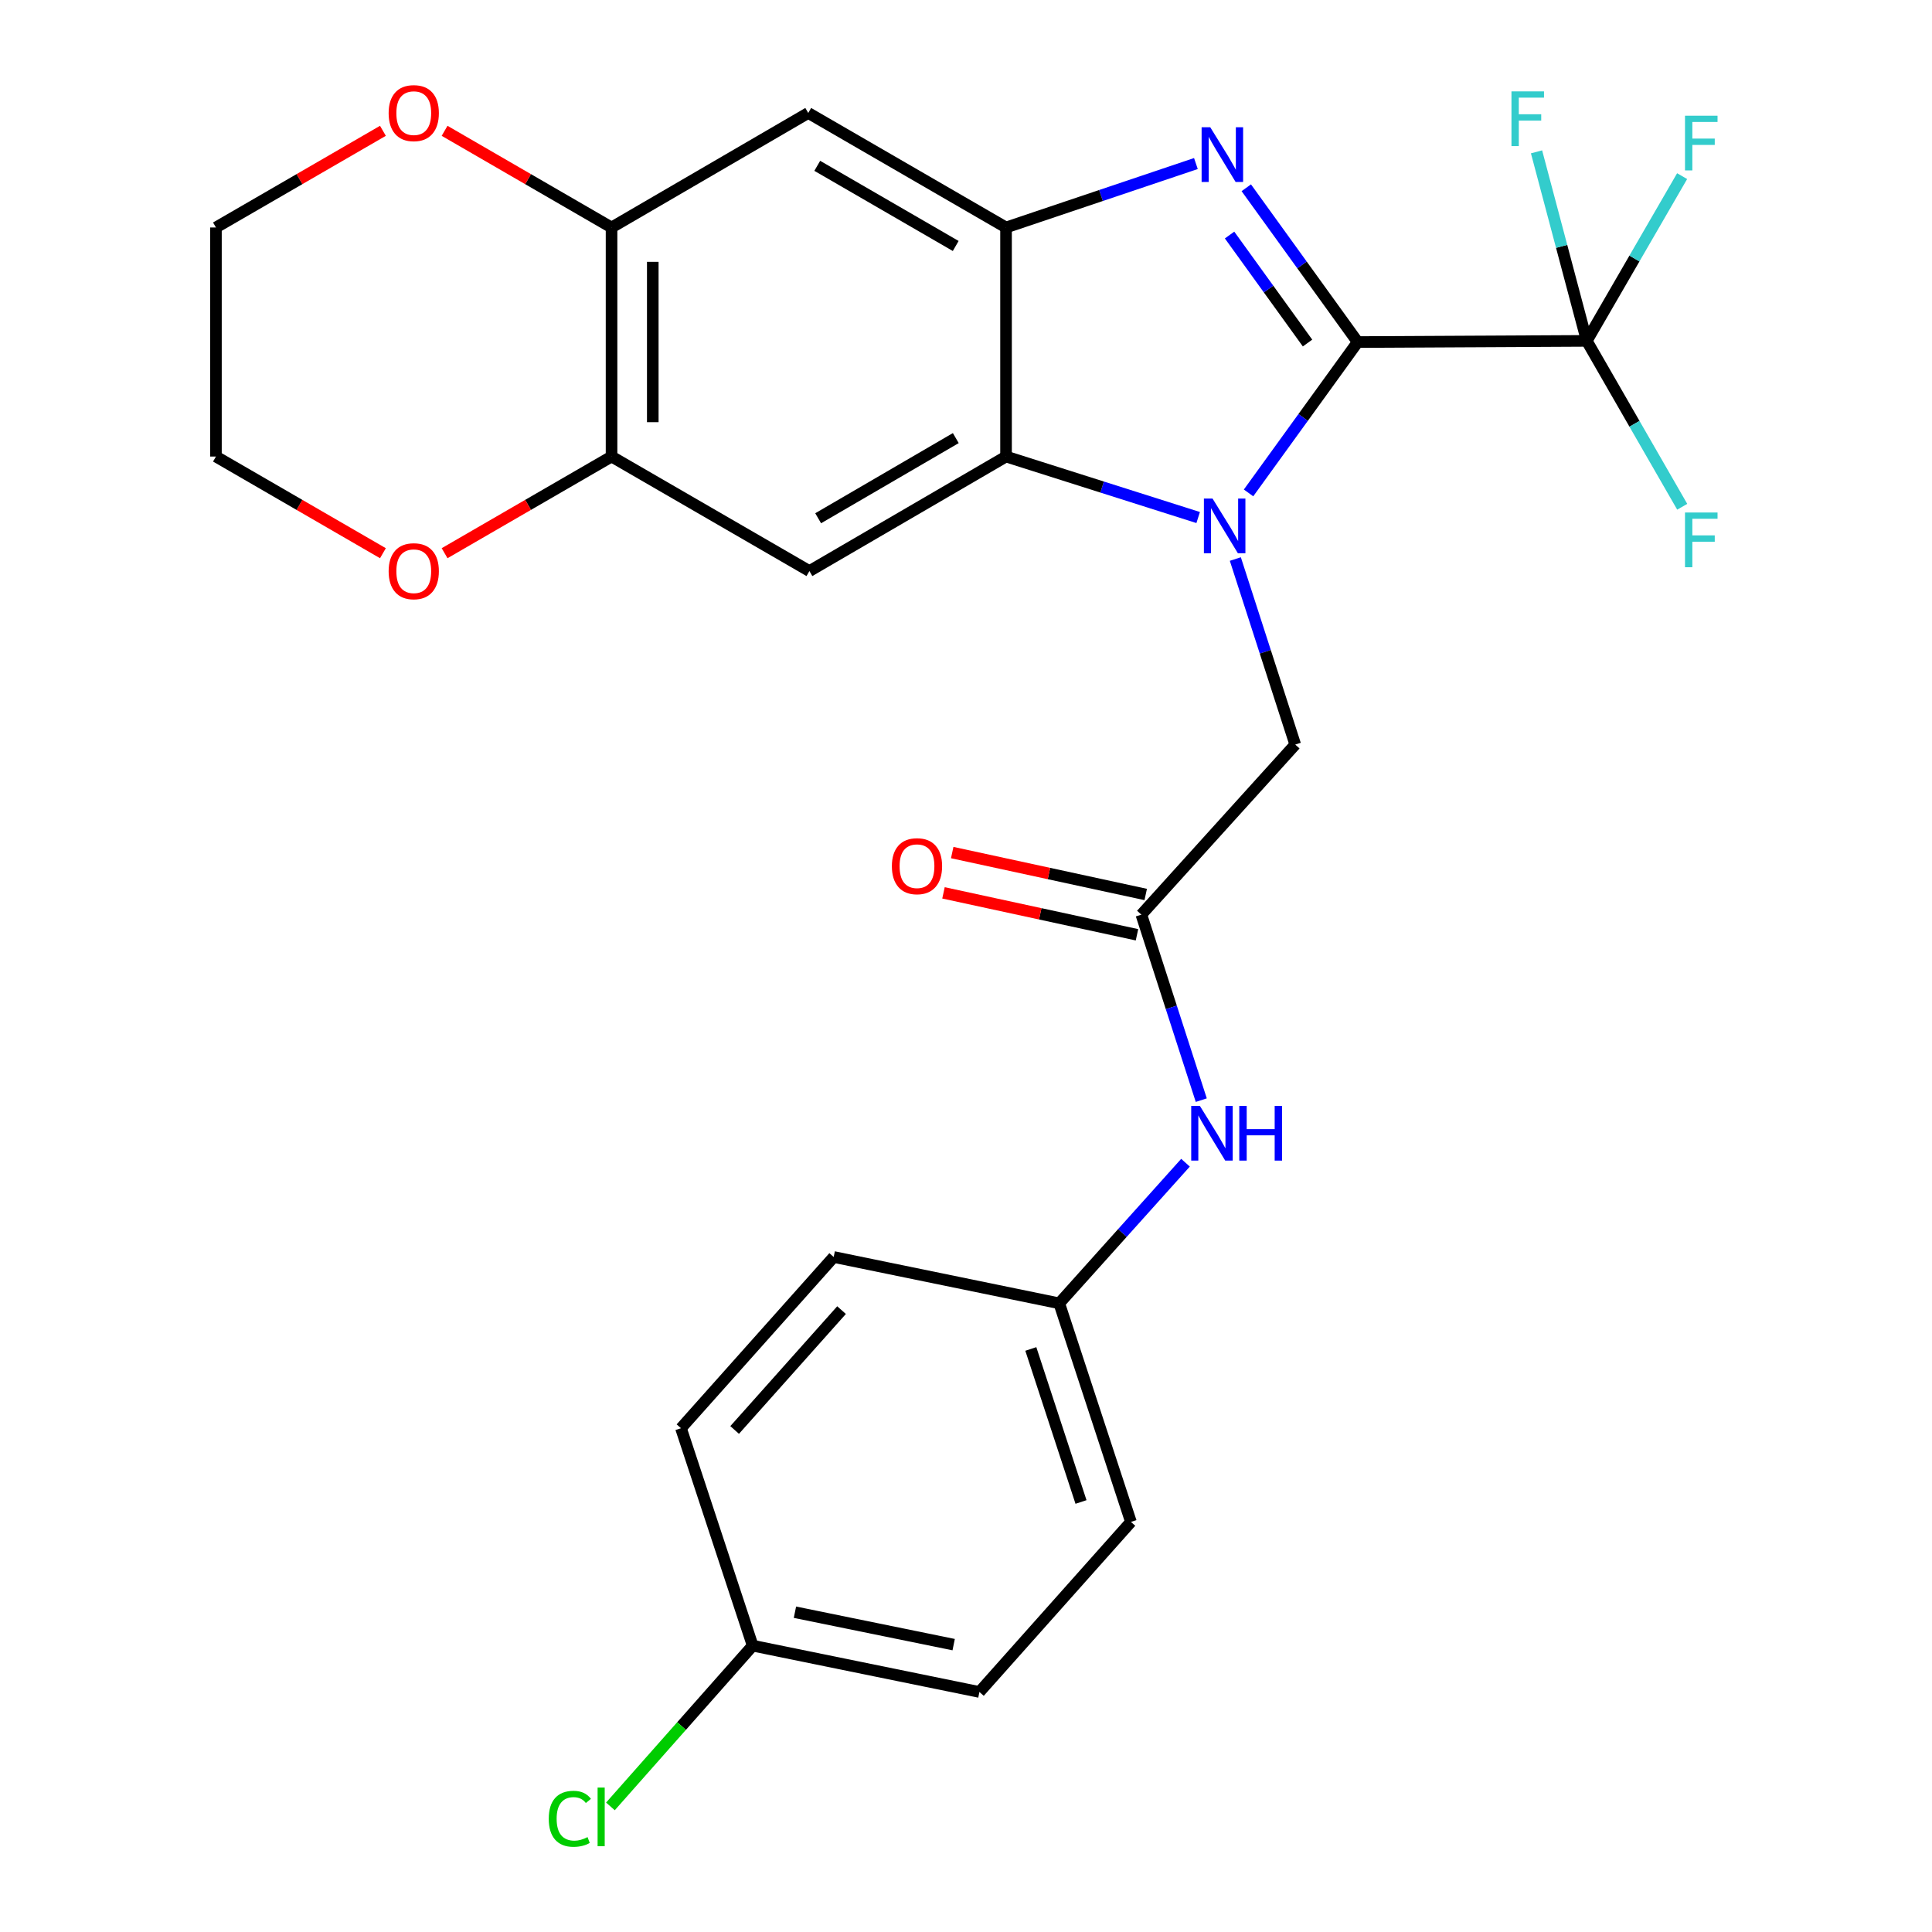 <?xml version='1.0' encoding='iso-8859-1'?>
<svg version='1.1' baseProfile='full'
              xmlns='http://www.w3.org/2000/svg'
                      xmlns:rdkit='http://www.rdkit.org/xml'
                      xmlns:xlink='http://www.w3.org/1999/xlink'
                  xml:space='preserve'
width='1000px' height='1000px' viewBox='0 0 1000 1000'>
<!-- END OF HEADER -->
<rect style='opacity:1.0;fill:#FFFFFF;stroke:none' width='1000' height='1000' x='0' y='0'> </rect>
<path class='bond-0' d='M 702.73,177.044 L 674.488,216.086' style='fill:none;fill-rule:evenodd;stroke:#000000;stroke-width:6px;stroke-linecap:butt;stroke-linejoin:miter;stroke-opacity:1' />
<path class='bond-0' d='M 674.488,216.086 L 646.245,255.129' style='fill:none;fill-rule:evenodd;stroke:#0000FF;stroke-width:6px;stroke-linecap:butt;stroke-linejoin:miter;stroke-opacity:1' />
<path class='bond-1' d='M 702.73,177.044 L 673.903,137.116' style='fill:none;fill-rule:evenodd;stroke:#000000;stroke-width:6px;stroke-linecap:butt;stroke-linejoin:miter;stroke-opacity:1' />
<path class='bond-1' d='M 673.903,137.116 L 645.075,97.187' style='fill:none;fill-rule:evenodd;stroke:#0000FF;stroke-width:6px;stroke-linecap:butt;stroke-linejoin:miter;stroke-opacity:1' />
<path class='bond-1' d='M 676.781,177.556 L 656.602,149.606' style='fill:none;fill-rule:evenodd;stroke:#000000;stroke-width:6px;stroke-linecap:butt;stroke-linejoin:miter;stroke-opacity:1' />
<path class='bond-1' d='M 656.602,149.606 L 636.423,121.657' style='fill:none;fill-rule:evenodd;stroke:#0000FF;stroke-width:6px;stroke-linecap:butt;stroke-linejoin:miter;stroke-opacity:1' />
<path class='bond-4' d='M 702.73,177.044 L 821.301,176.439' style='fill:none;fill-rule:evenodd;stroke:#000000;stroke-width:6px;stroke-linecap:butt;stroke-linejoin:miter;stroke-opacity:1' />
<path class='bond-2' d='M 620.17,267.874 L 570.447,252.09' style='fill:none;fill-rule:evenodd;stroke:#0000FF;stroke-width:6px;stroke-linecap:butt;stroke-linejoin:miter;stroke-opacity:1' />
<path class='bond-2' d='M 570.447,252.09 L 520.724,236.306' style='fill:none;fill-rule:evenodd;stroke:#000000;stroke-width:6px;stroke-linecap:butt;stroke-linejoin:miter;stroke-opacity:1' />
<path class='bond-8' d='M 639.409,289.358 L 654.912,337.375' style='fill:none;fill-rule:evenodd;stroke:#0000FF;stroke-width:6px;stroke-linecap:butt;stroke-linejoin:miter;stroke-opacity:1' />
<path class='bond-8' d='M 654.912,337.375 L 670.414,385.391' style='fill:none;fill-rule:evenodd;stroke:#000000;stroke-width:6px;stroke-linecap:butt;stroke-linejoin:miter;stroke-opacity:1' />
<path class='bond-3' d='M 618.998,84.648 L 569.861,101.197' style='fill:none;fill-rule:evenodd;stroke:#0000FF;stroke-width:6px;stroke-linecap:butt;stroke-linejoin:miter;stroke-opacity:1' />
<path class='bond-3' d='M 569.861,101.197 L 520.724,117.746' style='fill:none;fill-rule:evenodd;stroke:#000000;stroke-width:6px;stroke-linecap:butt;stroke-linejoin:miter;stroke-opacity:1' />
<path class='bond-5' d='M 520.724,236.306 L 418.951,295.579' style='fill:none;fill-rule:evenodd;stroke:#000000;stroke-width:6px;stroke-linecap:butt;stroke-linejoin:miter;stroke-opacity:1' />
<path class='bond-5' d='M 494.719,226.757 L 423.478,268.249' style='fill:none;fill-rule:evenodd;stroke:#000000;stroke-width:6px;stroke-linecap:butt;stroke-linejoin:miter;stroke-opacity:1' />
<path class='bond-27' d='M 520.724,236.306 L 520.724,117.746' style='fill:none;fill-rule:evenodd;stroke:#000000;stroke-width:6px;stroke-linecap:butt;stroke-linejoin:miter;stroke-opacity:1' />
<path class='bond-6' d='M 520.724,117.746 L 418.346,58.472' style='fill:none;fill-rule:evenodd;stroke:#000000;stroke-width:6px;stroke-linecap:butt;stroke-linejoin:miter;stroke-opacity:1' />
<path class='bond-6' d='M 494.676,127.322 L 423.011,85.83' style='fill:none;fill-rule:evenodd;stroke:#000000;stroke-width:6px;stroke-linecap:butt;stroke-linejoin:miter;stroke-opacity:1' />
<path class='bond-15' d='M 821.301,176.439 L 845.983,133.803' style='fill:none;fill-rule:evenodd;stroke:#000000;stroke-width:6px;stroke-linecap:butt;stroke-linejoin:miter;stroke-opacity:1' />
<path class='bond-15' d='M 845.983,133.803 L 870.665,91.167' style='fill:none;fill-rule:evenodd;stroke:#33CCCC;stroke-width:6px;stroke-linecap:butt;stroke-linejoin:miter;stroke-opacity:1' />
<path class='bond-16' d='M 821.301,176.439 L 808.303,127.517' style='fill:none;fill-rule:evenodd;stroke:#000000;stroke-width:6px;stroke-linecap:butt;stroke-linejoin:miter;stroke-opacity:1' />
<path class='bond-16' d='M 808.303,127.517 L 795.304,78.594' style='fill:none;fill-rule:evenodd;stroke:#33CCCC;stroke-width:6px;stroke-linecap:butt;stroke-linejoin:miter;stroke-opacity:1' />
<path class='bond-17' d='M 821.301,176.439 L 846.009,219.371' style='fill:none;fill-rule:evenodd;stroke:#000000;stroke-width:6px;stroke-linecap:butt;stroke-linejoin:miter;stroke-opacity:1' />
<path class='bond-17' d='M 846.009,219.371 L 870.716,262.302' style='fill:none;fill-rule:evenodd;stroke:#33CCCC;stroke-width:6px;stroke-linecap:butt;stroke-linejoin:miter;stroke-opacity:1' />
<path class='bond-7' d='M 418.951,295.579 L 316.538,236.306' style='fill:none;fill-rule:evenodd;stroke:#000000;stroke-width:6px;stroke-linecap:butt;stroke-linejoin:miter;stroke-opacity:1' />
<path class='bond-9' d='M 418.346,58.472 L 316.538,117.746' style='fill:none;fill-rule:evenodd;stroke:#000000;stroke-width:6px;stroke-linecap:butt;stroke-linejoin:miter;stroke-opacity:1' />
<path class='bond-12' d='M 316.538,236.306 L 273.328,261.323' style='fill:none;fill-rule:evenodd;stroke:#000000;stroke-width:6px;stroke-linecap:butt;stroke-linejoin:miter;stroke-opacity:1' />
<path class='bond-12' d='M 273.328,261.323 L 230.118,286.34' style='fill:none;fill-rule:evenodd;stroke:#FF0000;stroke-width:6px;stroke-linecap:butt;stroke-linejoin:miter;stroke-opacity:1' />
<path class='bond-28' d='M 316.538,236.306 L 316.538,117.746' style='fill:none;fill-rule:evenodd;stroke:#000000;stroke-width:6px;stroke-linecap:butt;stroke-linejoin:miter;stroke-opacity:1' />
<path class='bond-28' d='M 337.876,218.522 L 337.876,135.53' style='fill:none;fill-rule:evenodd;stroke:#000000;stroke-width:6px;stroke-linecap:butt;stroke-linejoin:miter;stroke-opacity:1' />
<path class='bond-10' d='M 670.414,385.391 L 590.762,473.412' style='fill:none;fill-rule:evenodd;stroke:#000000;stroke-width:6px;stroke-linecap:butt;stroke-linejoin:miter;stroke-opacity:1' />
<path class='bond-13' d='M 316.538,117.746 L 273.328,92.729' style='fill:none;fill-rule:evenodd;stroke:#000000;stroke-width:6px;stroke-linecap:butt;stroke-linejoin:miter;stroke-opacity:1' />
<path class='bond-13' d='M 273.328,92.729 L 230.118,67.711' style='fill:none;fill-rule:evenodd;stroke:#FF0000;stroke-width:6px;stroke-linecap:butt;stroke-linejoin:miter;stroke-opacity:1' />
<path class='bond-11' d='M 590.762,473.412 L 606.269,521.423' style='fill:none;fill-rule:evenodd;stroke:#000000;stroke-width:6px;stroke-linecap:butt;stroke-linejoin:miter;stroke-opacity:1' />
<path class='bond-11' d='M 606.269,521.423 L 621.776,569.433' style='fill:none;fill-rule:evenodd;stroke:#0000FF;stroke-width:6px;stroke-linecap:butt;stroke-linejoin:miter;stroke-opacity:1' />
<path class='bond-14' d='M 593.021,462.985 L 542.941,452.137' style='fill:none;fill-rule:evenodd;stroke:#000000;stroke-width:6px;stroke-linecap:butt;stroke-linejoin:miter;stroke-opacity:1' />
<path class='bond-14' d='M 542.941,452.137 L 492.862,441.289' style='fill:none;fill-rule:evenodd;stroke:#FF0000;stroke-width:6px;stroke-linecap:butt;stroke-linejoin:miter;stroke-opacity:1' />
<path class='bond-14' d='M 588.503,483.84 L 538.424,472.992' style='fill:none;fill-rule:evenodd;stroke:#000000;stroke-width:6px;stroke-linecap:butt;stroke-linejoin:miter;stroke-opacity:1' />
<path class='bond-14' d='M 538.424,472.992 L 488.345,462.144' style='fill:none;fill-rule:evenodd;stroke:#FF0000;stroke-width:6px;stroke-linecap:butt;stroke-linejoin:miter;stroke-opacity:1' />
<path class='bond-18' d='M 613.612,601.821 L 580.937,638.21' style='fill:none;fill-rule:evenodd;stroke:#0000FF;stroke-width:6px;stroke-linecap:butt;stroke-linejoin:miter;stroke-opacity:1' />
<path class='bond-18' d='M 580.937,638.21 L 548.263,674.599' style='fill:none;fill-rule:evenodd;stroke:#000000;stroke-width:6px;stroke-linecap:butt;stroke-linejoin:miter;stroke-opacity:1' />
<path class='bond-26' d='M 198.202,286.341 L 154.987,261.323' style='fill:none;fill-rule:evenodd;stroke:#FF0000;stroke-width:6px;stroke-linecap:butt;stroke-linejoin:miter;stroke-opacity:1' />
<path class='bond-26' d='M 154.987,261.323 L 111.771,236.306' style='fill:none;fill-rule:evenodd;stroke:#000000;stroke-width:6px;stroke-linecap:butt;stroke-linejoin:miter;stroke-opacity:1' />
<path class='bond-25' d='M 198.202,67.71 L 154.987,92.728' style='fill:none;fill-rule:evenodd;stroke:#FF0000;stroke-width:6px;stroke-linecap:butt;stroke-linejoin:miter;stroke-opacity:1' />
<path class='bond-25' d='M 154.987,92.728 L 111.771,117.746' style='fill:none;fill-rule:evenodd;stroke:#000000;stroke-width:6px;stroke-linecap:butt;stroke-linejoin:miter;stroke-opacity:1' />
<path class='bond-21' d='M 548.263,674.599 L 431.517,650.617' style='fill:none;fill-rule:evenodd;stroke:#000000;stroke-width:6px;stroke-linecap:butt;stroke-linejoin:miter;stroke-opacity:1' />
<path class='bond-22' d='M 548.263,674.599 L 585.368,787.741' style='fill:none;fill-rule:evenodd;stroke:#000000;stroke-width:6px;stroke-linecap:butt;stroke-linejoin:miter;stroke-opacity:1' />
<path class='bond-22' d='M 533.552,698.22 L 559.526,777.42' style='fill:none;fill-rule:evenodd;stroke:#000000;stroke-width:6px;stroke-linecap:butt;stroke-linejoin:miter;stroke-opacity:1' />
<path class='bond-19' d='M 389.587,851.792 L 506.949,875.763' style='fill:none;fill-rule:evenodd;stroke:#000000;stroke-width:6px;stroke-linecap:butt;stroke-linejoin:miter;stroke-opacity:1' />
<path class='bond-19' d='M 411.461,834.481 L 493.615,851.26' style='fill:none;fill-rule:evenodd;stroke:#000000;stroke-width:6px;stroke-linecap:butt;stroke-linejoin:miter;stroke-opacity:1' />
<path class='bond-20' d='M 389.587,851.792 L 352.771,893.394' style='fill:none;fill-rule:evenodd;stroke:#000000;stroke-width:6px;stroke-linecap:butt;stroke-linejoin:miter;stroke-opacity:1' />
<path class='bond-20' d='M 352.771,893.394 L 315.954,934.996' style='fill:none;fill-rule:evenodd;stroke:#00CC00;stroke-width:6px;stroke-linecap:butt;stroke-linejoin:miter;stroke-opacity:1' />
<path class='bond-30' d='M 389.587,851.792 L 352.47,739.243' style='fill:none;fill-rule:evenodd;stroke:#000000;stroke-width:6px;stroke-linecap:butt;stroke-linejoin:miter;stroke-opacity:1' />
<path class='bond-24' d='M 431.517,650.617 L 352.47,739.243' style='fill:none;fill-rule:evenodd;stroke:#000000;stroke-width:6px;stroke-linecap:butt;stroke-linejoin:miter;stroke-opacity:1' />
<path class='bond-24' d='M 435.585,678.115 L 380.251,740.153' style='fill:none;fill-rule:evenodd;stroke:#000000;stroke-width:6px;stroke-linecap:butt;stroke-linejoin:miter;stroke-opacity:1' />
<path class='bond-23' d='M 585.368,787.741 L 506.949,875.763' style='fill:none;fill-rule:evenodd;stroke:#000000;stroke-width:6px;stroke-linecap:butt;stroke-linejoin:miter;stroke-opacity:1' />
<path class='bond-29' d='M 111.771,117.746 L 111.771,236.306' style='fill:none;fill-rule:evenodd;stroke:#000000;stroke-width:6px;stroke-linecap:butt;stroke-linejoin:miter;stroke-opacity:1' />
<path  class='atom-1' d='M 627.618 258.065
L 636.898 273.065
Q 637.818 274.545, 639.298 277.225
Q 640.778 279.905, 640.858 280.065
L 640.858 258.065
L 644.618 258.065
L 644.618 286.385
L 640.738 286.385
L 630.778 269.985
Q 629.618 268.065, 628.378 265.865
Q 627.178 263.665, 626.818 262.985
L 626.818 286.385
L 623.138 286.385
L 623.138 258.065
L 627.618 258.065
' fill='#0000FF'/>
<path  class='atom-2' d='M 626.432 65.876
L 635.712 80.876
Q 636.632 82.356, 638.112 85.036
Q 639.592 87.716, 639.672 87.876
L 639.672 65.876
L 643.432 65.876
L 643.432 94.196
L 639.552 94.196
L 629.592 77.796
Q 628.432 75.876, 627.192 73.676
Q 625.992 71.476, 625.632 70.796
L 625.632 94.196
L 621.952 94.196
L 621.952 65.876
L 626.432 65.876
' fill='#0000FF'/>
<path  class='atom-12' d='M 621.05 572.406
L 630.33 587.406
Q 631.25 588.886, 632.73 591.566
Q 634.21 594.246, 634.29 594.406
L 634.29 572.406
L 638.05 572.406
L 638.05 600.726
L 634.17 600.726
L 624.21 584.326
Q 623.05 582.406, 621.81 580.206
Q 620.61 578.006, 620.25 577.326
L 620.25 600.726
L 616.57 600.726
L 616.57 572.406
L 621.05 572.406
' fill='#0000FF'/>
<path  class='atom-12' d='M 641.45 572.406
L 645.29 572.406
L 645.29 584.446
L 659.77 584.446
L 659.77 572.406
L 663.61 572.406
L 663.61 600.726
L 659.77 600.726
L 659.77 587.646
L 645.29 587.646
L 645.29 600.726
L 641.45 600.726
L 641.45 572.406
' fill='#0000FF'/>
<path  class='atom-13' d='M 201.16 295.659
Q 201.16 288.859, 204.52 285.059
Q 207.88 281.259, 214.16 281.259
Q 220.44 281.259, 223.8 285.059
Q 227.16 288.859, 227.16 295.659
Q 227.16 302.539, 223.76 306.459
Q 220.36 310.339, 214.16 310.339
Q 207.92 310.339, 204.52 306.459
Q 201.16 302.579, 201.16 295.659
M 214.16 307.139
Q 218.48 307.139, 220.8 304.259
Q 223.16 301.339, 223.16 295.659
Q 223.16 290.099, 220.8 287.299
Q 218.48 284.459, 214.16 284.459
Q 209.84 284.459, 207.48 287.259
Q 205.16 290.059, 205.16 295.659
Q 205.16 301.379, 207.48 304.259
Q 209.84 307.139, 214.16 307.139
' fill='#FF0000'/>
<path  class='atom-14' d='M 201.16 58.552
Q 201.16 51.752, 204.52 47.952
Q 207.88 44.152, 214.16 44.152
Q 220.44 44.152, 223.8 47.952
Q 227.16 51.752, 227.16 58.552
Q 227.16 65.432, 223.76 69.352
Q 220.36 73.232, 214.16 73.232
Q 207.92 73.232, 204.52 69.352
Q 201.16 65.472, 201.16 58.552
M 214.16 70.032
Q 218.48 70.032, 220.8 67.152
Q 223.16 64.232, 223.16 58.552
Q 223.16 52.992, 220.8 50.192
Q 218.48 47.352, 214.16 47.352
Q 209.84 47.352, 207.48 50.152
Q 205.16 52.952, 205.16 58.552
Q 205.16 64.272, 207.48 67.152
Q 209.84 70.032, 214.16 70.032
' fill='#FF0000'/>
<path  class='atom-15' d='M 461.633 448.337
Q 461.633 441.537, 464.993 437.737
Q 468.353 433.937, 474.633 433.937
Q 480.913 433.937, 484.273 437.737
Q 487.633 441.537, 487.633 448.337
Q 487.633 455.217, 484.233 459.137
Q 480.833 463.017, 474.633 463.017
Q 468.393 463.017, 464.993 459.137
Q 461.633 455.257, 461.633 448.337
M 474.633 459.817
Q 478.953 459.817, 481.273 456.937
Q 483.633 454.017, 483.633 448.337
Q 483.633 442.777, 481.273 439.977
Q 478.953 437.137, 474.633 437.137
Q 470.313 437.137, 467.953 439.937
Q 465.633 442.737, 465.633 448.337
Q 465.633 454.057, 467.953 456.937
Q 470.313 459.817, 474.633 459.817
' fill='#FF0000'/>
<path  class='atom-16' d='M 872.155 59.889
L 888.995 59.889
L 888.995 63.13
L 875.955 63.13
L 875.955 71.73
L 887.555 71.73
L 887.555 75.01
L 875.955 75.01
L 875.955 88.21
L 872.155 88.21
L 872.155 59.889
' fill='#33CCCC'/>
<path  class='atom-17' d='M 782.332 47.3
L 799.172 47.3
L 799.172 50.54
L 786.132 50.54
L 786.132 59.14
L 797.732 59.14
L 797.732 62.42
L 786.132 62.42
L 786.132 75.62
L 782.332 75.62
L 782.332 47.3
' fill='#33CCCC'/>
<path  class='atom-18' d='M 872.155 265.273
L 888.995 265.273
L 888.995 268.513
L 875.955 268.513
L 875.955 277.113
L 887.555 277.113
L 887.555 280.393
L 875.955 280.393
L 875.955 293.593
L 872.155 293.593
L 872.155 265.273
' fill='#33CCCC'/>
<path  class='atom-21' d='M 284.036 941.399
Q 284.036 934.359, 287.316 930.679
Q 290.636 926.959, 296.916 926.959
Q 302.756 926.959, 305.876 931.079
L 303.236 933.239
Q 300.956 930.239, 296.916 930.239
Q 292.636 930.239, 290.356 933.119
Q 288.116 935.959, 288.116 941.399
Q 288.116 946.999, 290.436 949.879
Q 292.796 952.759, 297.356 952.759
Q 300.476 952.759, 304.116 950.879
L 305.236 953.879
Q 303.756 954.839, 301.516 955.399
Q 299.276 955.959, 296.796 955.959
Q 290.636 955.959, 287.316 952.199
Q 284.036 948.439, 284.036 941.399
' fill='#00CC00'/>
<path  class='atom-21' d='M 309.316 925.239
L 312.996 925.239
L 312.996 955.599
L 309.316 955.599
L 309.316 925.239
' fill='#00CC00'/>
</svg>
